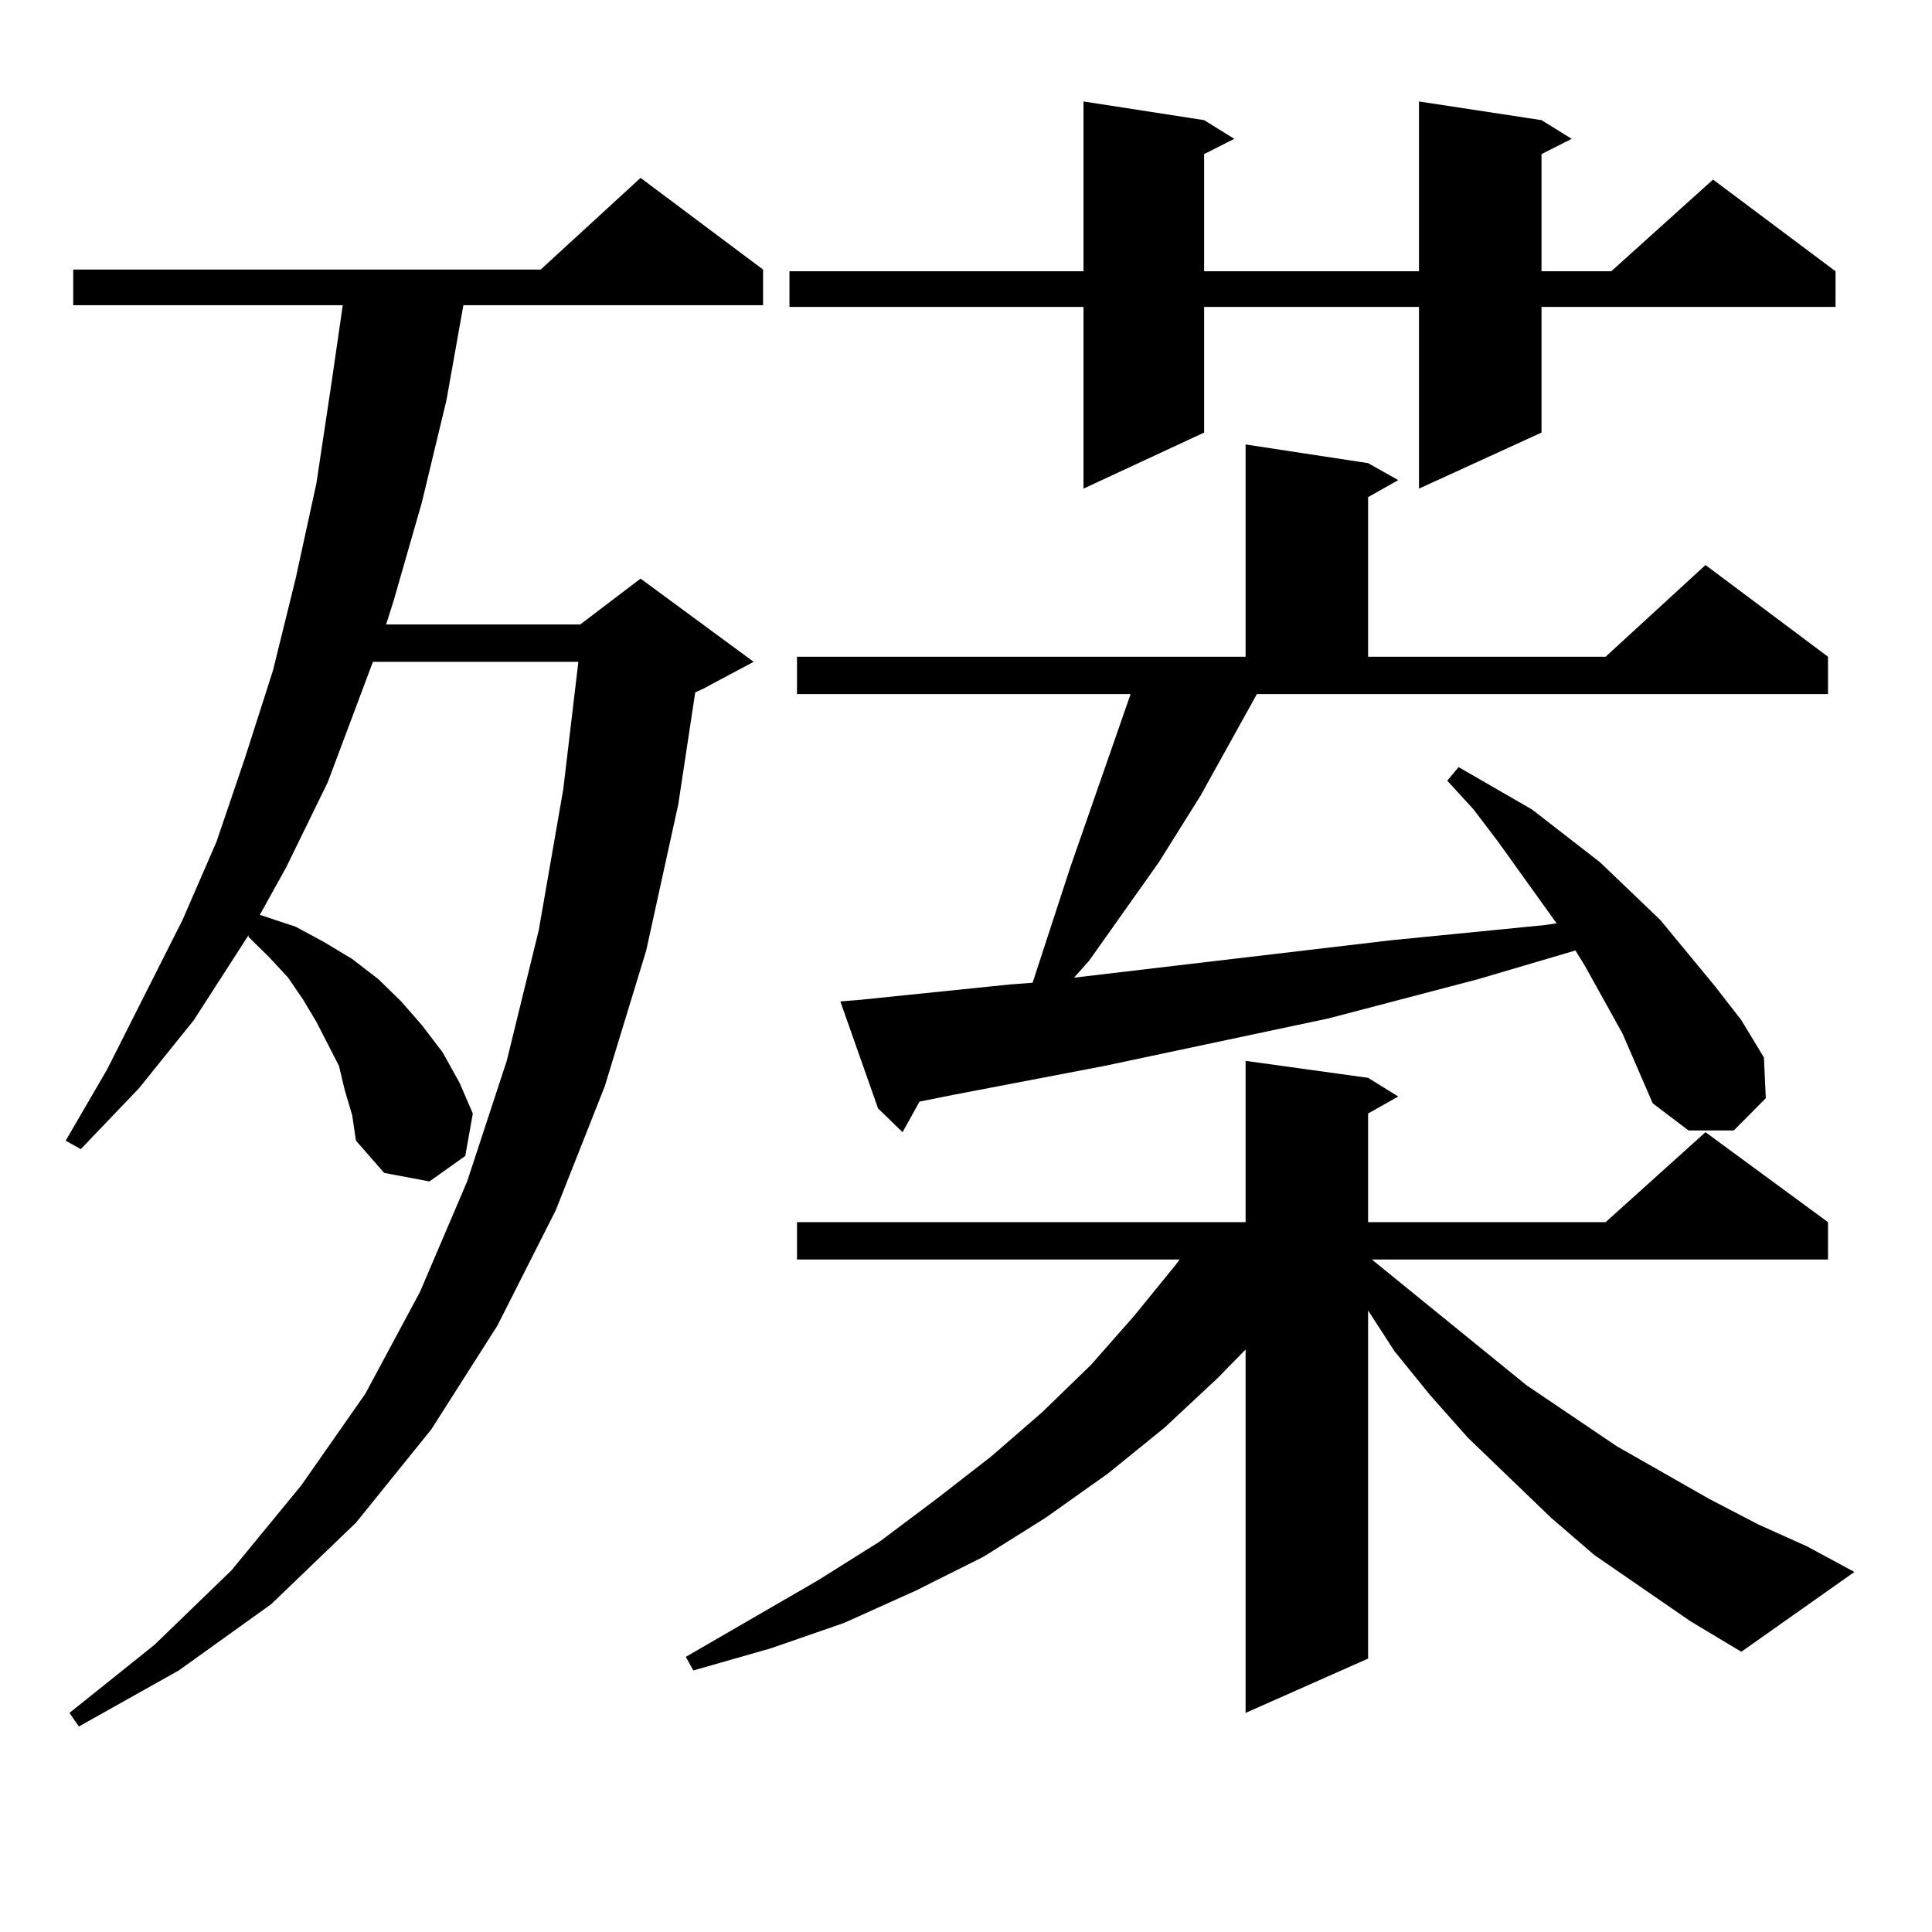 <?xml version="1.0" encoding="utf-8"?>
<!-- Generator: Adobe Illustrator 16.0.0, SVG Export Plug-In . SVG Version: 6.00 Build 0)  -->
<!DOCTYPE svg PUBLIC "-//W3C//DTD SVG 1.1//EN" "http://www.w3.org/Graphics/SVG/1.1/DTD/svg11.dtd">
<svg version="1.1" id="图层_1" xmlns="http://www.w3.org/2000/svg" xmlns:xlink="http://www.w3.org/1999/xlink" x="0px" y="0px"
	 width="1000px" height="1000px" viewBox="0 0 1000 1000" enable-background="new 0 0 1000 1000" xml:space="preserve">
<path d="M178.386,564.039l-2.927-12.305l-11.707-22.852l-6.829-11.426l-7.805-11.426l-9.756-10.547l-10.731-10.547v-0.879
	l-28.292,43.945L72.047,563.16l-30.243,31.641l-7.805-4.395l21.463-36.914l39.023-77.344l17.561-40.43l14.634-43.066l14.634-45.703
	l11.707-47.461l10.731-49.219l7.805-51.855l5.854-40.43H37.901v-18.457h241.945l51.706-47.461l63.413,47.461v18.457H239.848
	l-8.78,49.219l-12.683,52.734l-14.634,50.977l-3.902,12.305h100.485l31.219-23.73l58.535,43.066l-26.341,14.063l-3.902,1.758
	l-8.78,58.008l-16.585,75.586l-21.463,70.313l-25.365,64.16l-30.243,59.766l-34.146,53.613l-39.023,48.34l-43.901,42.188
	l-47.804,34.277l-51.706,29.004l-4.878-7.031l43.901-35.156l39.999-38.672l36.097-43.945l33.17-47.461l28.292-52.734l24.39-57.129
	l20.487-62.402l16.585-67.676l12.683-72.949l7.805-65.918H193.02l-23.414,62.402l-21.463,43.945l-13.658,24.609l18.536,6.152
	l14.634,7.91l14.634,8.789l13.658,10.547l11.707,11.426l10.731,12.305l10.731,14.063l8.78,15.82l6.829,15.82l-3.902,21.973
	L222.287,611.5l-23.414-4.395l-14.634-16.699l-1.951-13.184L178.386,564.039z M874.954,839.137l-49.755-34.277l-22.438-19.336
	l-42.926-41.309l-19.512-21.973l-18.536-22.852l-13.658-21.094v180.176l-63.413,28.125V698.512l-14.634,14.941l-27.316,25.488
	l-29.268,23.73l-32.194,22.852l-32.194,20.215l-35.121,17.578l-37.072,16.699l-38.048,13.184l-39.999,11.426l-3.902-7.031
	l68.291-39.551l32.194-20.215l29.268-21.973l28.292-21.973l26.341-22.852l25.365-24.609l22.438-25.488l21.463-26.367l1.951-2.637
	H412.526v-19.336h232.189v-83.496l63.413,8.789l15.609,9.668l-15.609,8.789v56.25h122.924l51.706-46.582l63.413,46.582v19.336
	H710.08l79.998,65.039l46.828,31.641l47.804,27.246l25.365,13.184l25.365,11.426l24.39,13.184l-58.535,41.309L874.954,839.137z
	 M797.883,62.184l15.609,9.668l-15.609,7.91v60.645h36.097l52.682-47.461l63.413,47.461v18.457H797.883v65.039l-63.413,29.004
	v-94.043H623.253v65.039l-62.438,29.004v-94.043H408.624v-18.457h152.191V52.516l62.438,9.668l15.609,9.668l-15.609,7.91v60.645
	H734.47V52.516L797.883,62.184z M650.569,359.254l-29.268,52.734l-21.463,34.277l-36.097,50.977l-7.805,8.789l163.898-19.336
	l79.998-7.91l5.854-0.879l-30.243-42.188l-12.683-16.699l-13.658-14.941l5.854-7.031l38.048,21.973l35.121,27.246l31.219,29.883
	l28.292,34.277l13.658,17.578l11.707,19.336l0.976,21.094l-16.585,16.699h-23.414l-18.536-14.063l-15.609-36.035l-19.512-35.156
	l-4.878-7.91l-50.73,14.941l-77.071,20.215l-116.095,24.609L493.5,566.676l-17.561,3.516l-8.78,15.82l-12.683-12.305l-19.512-55.371
	l10.731-0.879l77.071-7.91l11.707-0.879l19.512-59.766l31.219-89.648H412.526v-19.336h232.189V230.055l63.413,9.668l15.609,8.789
	l-15.609,8.789v82.617h122.924l51.706-47.461l63.413,47.461v19.336H650.569z"/>
</svg>
